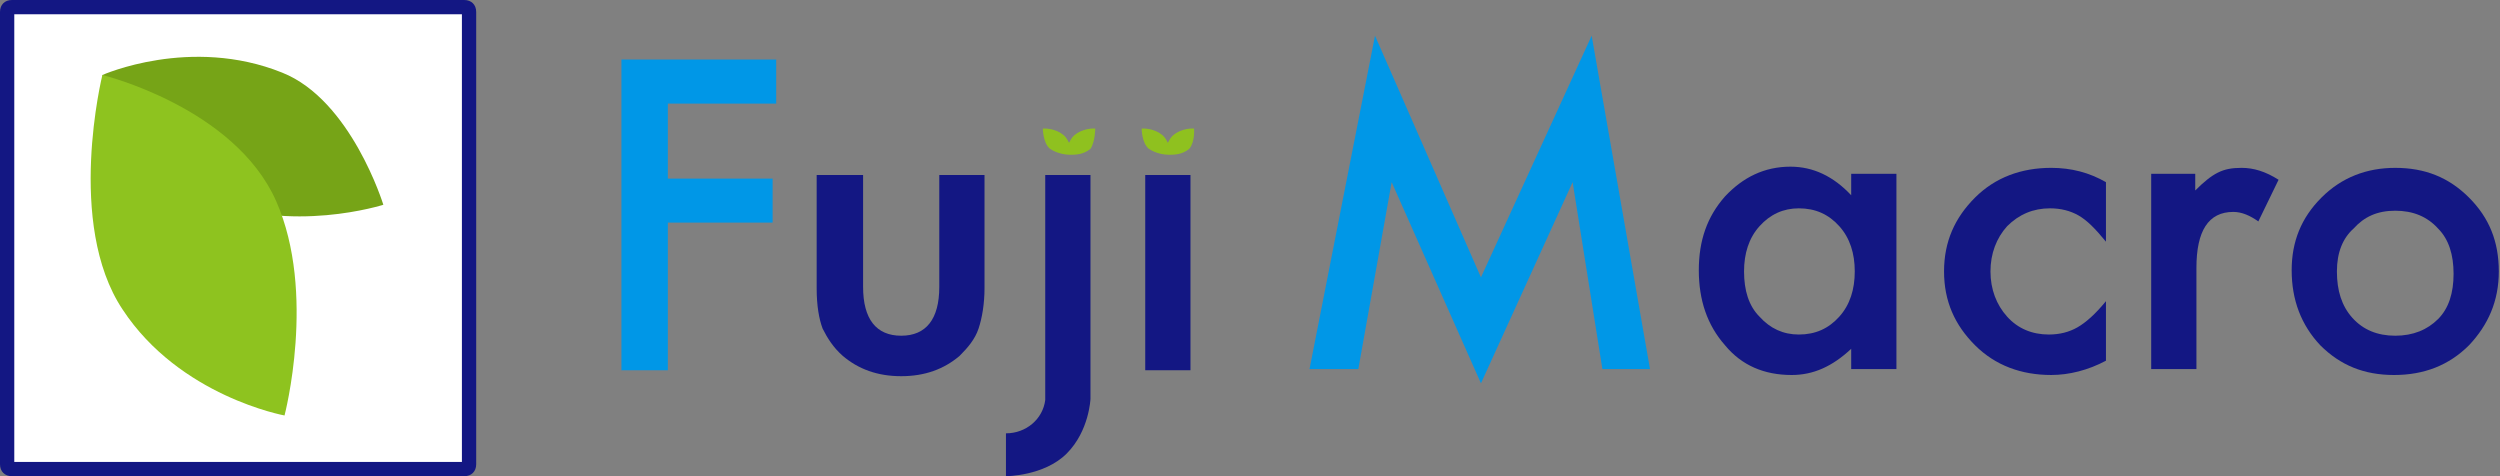 <?xml version="1.0" encoding="UTF-8"?> <svg xmlns="http://www.w3.org/2000/svg" xmlns:xlink="http://www.w3.org/1999/xlink" version="1.1" x="0px" y="0px" viewBox="0 0 210 40" style="enable-background:new 0 0 210 40;" xml:space="preserve"><rect x="0" y="0" width="210" height="40" fill="#808080" stroke="none"/> <style type="text/css"> .st0{fill:#FFFFFF;} .st1{fill:#131783;} .st2{fill:#76A417;} .st3{fill:#8EC31F;} .st4{fill:#0097E7;} .st5{fill:#8FC11F;} </style> <g id="レイヤー_1"> </g> <g id="レイヤー_2"> <g> <path class="st0" d="M1,39.4c-0.2,0-0.4-0.2-0.4-0.4V1c0-0.2,0.2-0.4,0.4-0.4h38c0.2,0,0.4,0.2,0.4,0.4v38c0,0.2-0.2,0.4-0.4,0.4 H1z"></path> <path class="st1" d="M38.8,1.2v37.6H1.2V1.2H38.8 M39,0H1C0.4,0,0,0.4,0,1v38c0,0.6,0.4,1,1,1h38c0.6,0,1-0.4,1-1V1 C40,0.4,39.6,0,39,0L39,0z"></path> </g> <path class="st2" d="M8.6,6.3c0,0,1.8,7.4,8.8,10.4c7,3,14.8,0.5,14.8,0.5s-2.7-8.8-8.5-11.1C16,3,8.6,6.3,8.6,6.3z"></path> <path class="st3" d="M8.6,6.3c0,0-3.1,12.5,1.7,19.7c4.8,7.3,13.6,8.9,13.6,8.9s2.7-10.3-0.7-18C19.7,9,8.6,6.3,8.6,6.3z"></path> <g> <path class="st4" d="M65.2,8.7h-9.1V15h8.8v3.7h-8.8v12.4h-3.9V5h13V8.7z"></path> <path class="st1" d="M72.5,14.7v9.4c0,2.7,1.1,4.1,3.2,4.1s3.2-1.4,3.2-4.1v-9.4h3.8v9.5c0,1.3-0.2,2.5-0.5,3.4 c-0.3,0.9-0.9,1.6-1.6,2.3c-1.3,1.1-2.9,1.7-4.9,1.7c-2,0-3.6-0.6-4.9-1.7c-0.8-0.7-1.3-1.5-1.7-2.3c-0.3-0.8-0.5-1.9-0.5-3.4 v-9.5H72.5z"></path> <path class="st1" d="M87.8,14.7v18.9c-0.2,1.6-1.6,2.8-3.3,2.8V40c0,0,3.2,0,5.1-1.9c1.9-1.9,2-4.6,2-4.6V14.7H87.8z"></path> <path class="st1" d="M100,14.7v16.4h-3.8V14.7H100z"></path> </g> <g> <path class="st4" d="M110,31l5.5-28l8.9,20.3L133.7,3l4.9,28h-4l-2.5-15.7l-7.7,16.9l-7.5-16.9L114.1,31H110z"></path> <path class="st1" d="M155.5,14.6h3.8V31h-3.8v-1.7c-1.6,1.5-3.2,2.2-5,2.2c-2.3,0-4.2-0.8-5.6-2.5c-1.5-1.7-2.2-3.8-2.2-6.3 c0-2.5,0.7-4.5,2.2-6.2c1.5-1.6,3.3-2.5,5.5-2.5c1.9,0,3.6,0.8,5.1,2.4V14.6z M146.5,22.8c0,1.6,0.4,2.9,1.3,3.8 c0.9,1,2,1.5,3.3,1.5c1.4,0,2.5-0.5,3.4-1.5c0.9-1,1.3-2.3,1.3-3.8s-0.4-2.8-1.3-3.8c-0.9-1-2-1.5-3.4-1.5c-1.3,0-2.4,0.5-3.3,1.5 C146.9,20,146.5,21.3,146.5,22.8z"></path> <path class="st1" d="M176.9,15.3v5c-0.9-1.1-1.6-1.8-2.3-2.2c-0.7-0.4-1.5-0.6-2.4-0.6c-1.4,0-2.6,0.5-3.6,1.5 c-0.9,1-1.4,2.3-1.4,3.8c0,1.5,0.5,2.8,1.4,3.8c0.9,1,2.1,1.5,3.5,1.5c0.9,0,1.7-0.2,2.4-0.6c0.7-0.4,1.5-1.1,2.4-2.2v5 c-1.5,0.8-3.1,1.2-4.6,1.2c-2.5,0-4.7-0.8-6.4-2.5c-1.7-1.7-2.6-3.7-2.6-6.2s0.9-4.5,2.6-6.2s3.9-2.5,6.4-2.5 C174,14.1,175.5,14.5,176.9,15.3z"></path> <path class="st1" d="M180.6,14.6h3.8V16c0.7-0.7,1.3-1.2,1.9-1.5c0.6-0.3,1.2-0.4,2-0.4c1,0,2,0.3,3.1,1l-1.7,3.5 c-0.7-0.5-1.4-0.8-2.1-0.8c-2.1,0-3.1,1.6-3.1,4.7V31h-3.8V14.6z"></path> <path class="st1" d="M192.5,22.7c0-2.4,0.8-4.4,2.5-6.1c1.7-1.7,3.8-2.5,6.2-2.5c2.5,0,4.5,0.8,6.2,2.5c1.7,1.7,2.5,3.7,2.5,6.2 c0,2.5-0.9,4.5-2.5,6.2c-1.7,1.7-3.8,2.5-6.3,2.5c-2.5,0-4.5-0.8-6.2-2.5C193.3,27.3,192.5,25.2,192.5,22.7z M196.3,22.8 c0,1.6,0.4,2.9,1.3,3.9c0.9,1,2.1,1.5,3.6,1.5c1.5,0,2.7-0.5,3.6-1.4s1.3-2.2,1.3-3.8c0-1.6-0.4-2.9-1.3-3.8 c-0.9-1-2.1-1.5-3.6-1.5c-1.5,0-2.6,0.5-3.5,1.5C196.8,20,196.3,21.2,196.3,22.8z"></path> </g> <path class="st5" d="M92,10.8c0,0-1-0.1-1.8,0.6c-0.2,0.2-0.3,0.4-0.4,0.6c-0.1-0.2-0.2-0.4-0.4-0.6c-0.8-0.7-1.8-0.6-1.8-0.6 s0,1.2,0.6,1.7c0.6,0.4,1.3,0.5,1.7,0.5c0.4,0,1.1,0,1.7-0.5C92,11.9,92,10.8,92,10.8z"></path> <path class="st5" d="M100.3,10.8c0,0-1-0.1-1.8,0.6c-0.2,0.2-0.3,0.4-0.4,0.6c-0.1-0.2-0.2-0.4-0.4-0.6c-0.8-0.7-1.8-0.6-1.8-0.6 s0,1.2,0.6,1.7c0.6,0.4,1.3,0.5,1.7,0.5c0.4,0,1.1,0,1.7-0.5C100.4,11.9,100.3,10.8,100.3,10.8z"></path> </g> </svg> 